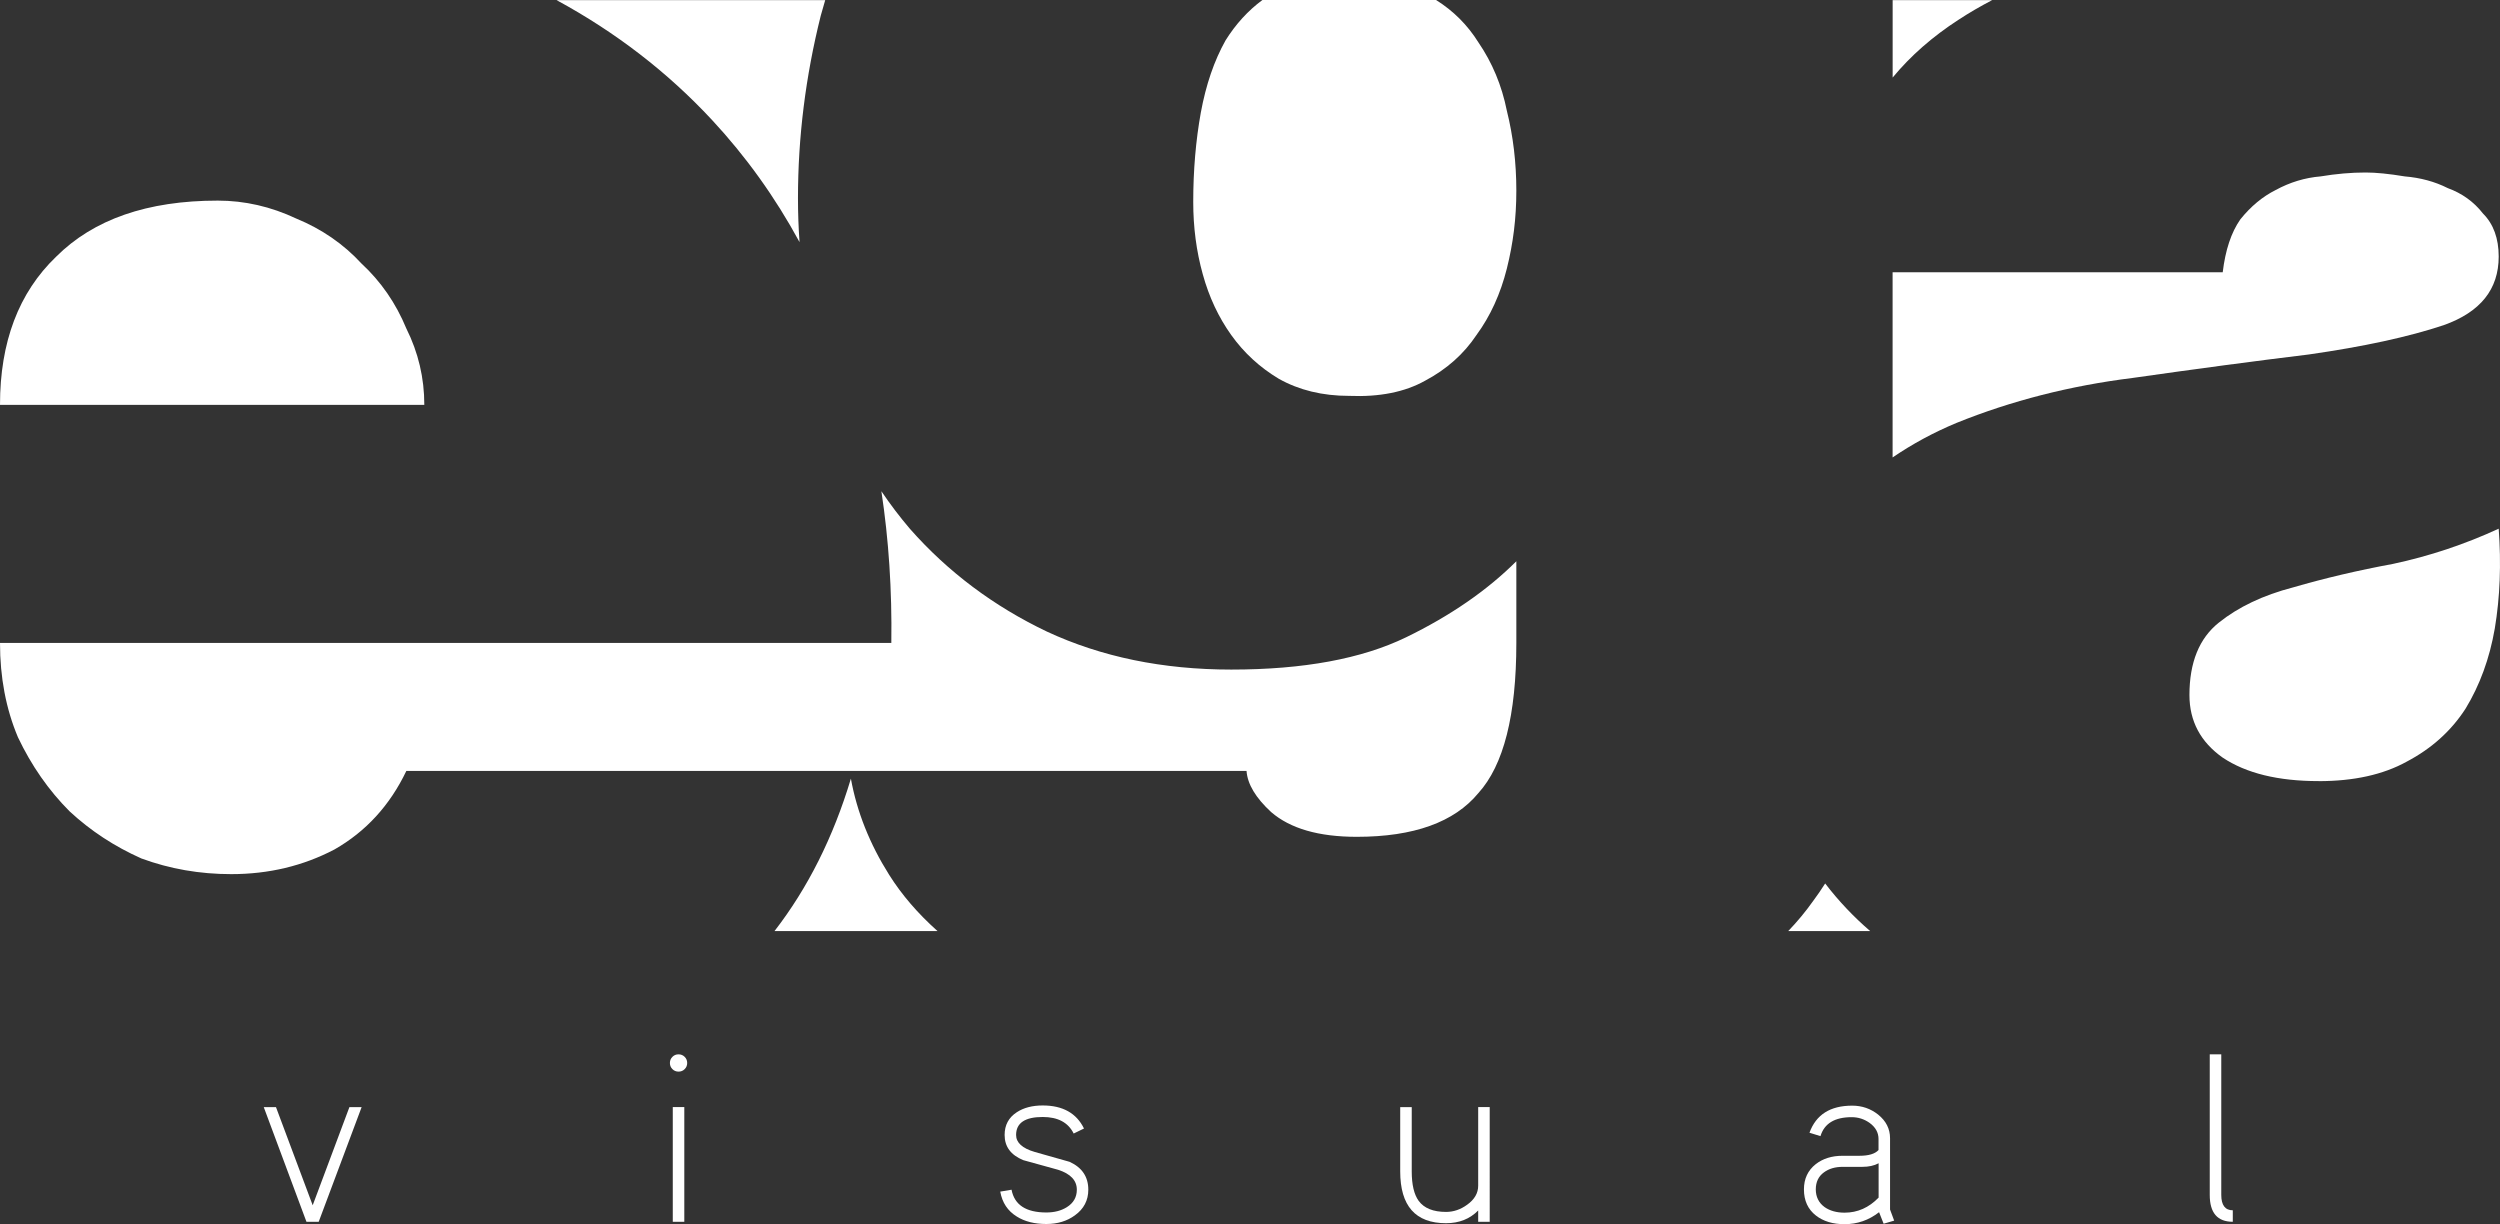 <?xml version="1.0" encoding="UTF-8" standalone="no"?>
<svg
   id="Layer_1"
   data-name="Layer 1"
   viewBox="0 0 537.99 263.44"
   version="1.1"
   sodipodi:docname="logo_ega_visual.svg"
   width="537.99"
   height="263.44"
   inkscape:version="1.1.1 (3bf5ae0d25, 2021-09-20)"
   xmlns:inkscape="http://www.inkscape.org/namespaces/inkscape"
   xmlns:sodipodi="http://sodipodi.sourceforge.net/DTD/sodipodi-0.dtd"
   xmlns="http://www.w3.org/2000/svg"
   xmlns:svg="http://www.w3.org/2000/svg">
  <rect x="0" y="0" width="537.99" height="263.44" fill="#333333" stroke="none"/>
  <sodipodi:namedview
     id="namedview29"
     pagecolor="#505050"
     bordercolor="#eeeeee"
     borderopacity="1"
     inkscape:pageshadow="0"
     inkscape:pageopacity="0"
     inkscape:pagecheckerboard="0"
     showgrid="false"
     fit-margin-top="0"
     fit-margin-left="0"
     fit-margin-right="0"
     fit-margin-bottom="0"
     inkscape:zoom="1.3143423"
     inkscape:cx="269.71665"
     inkscape:cy="128.58142"
     inkscape:window-width="1920"
     inkscape:window-height="1009"
     inkscape:window-x="1912"
     inkscape:window-y="-8"
     inkscape:window-maximized="1"
     inkscape:current-layer="Layer_1" />
  <defs
     id="defs4">
    <style
       id="style2">
      .cls-1 {
        fill-rule: evenodd;
      }

      .cls-1, .cls-2 {
        fill: #fff;
      }
    </style>
  </defs>
  <path
     class="cls-1"
     d="m 119.77,0.03 h 57.81 l -0.96,3.35 c -3.27,13.09 -4.9,26.17 -4.9,39.26 0,3.19 0.11,6.35 0.34,9.47 C 166.82,42.44 160.51,33.65 153.17,25.76 143.63,15.51 132.49,6.93 119.78,0.03 m 287.51,0 h 21.41 c -2.55,1.33 -4.96,2.73 -7.23,4.22 -5.59,3.62 -10.32,7.76 -14.18,12.44 V 0.02 Z m 0,58.56 h 71.03 c 0.57,-4.77 1.82,-8.56 3.79,-11.38 2.25,-2.8 4.78,-4.9 7.59,-6.31 3.08,-1.68 6.32,-2.66 9.68,-2.94 3.36,-0.56 6.6,-0.84 9.68,-0.84 2.24,0 5.07,0.28 8.43,0.84 3.36,0.28 6.46,1.11 9.26,2.52 3.09,1.13 5.62,2.95 7.59,5.48 2.24,2.24 3.37,5.34 3.37,9.26 0,7.03 -3.93,11.93 -11.8,14.74 -7.58,2.53 -17.27,4.63 -29.06,6.32 -11.51,1.4 -24.16,3.09 -37.91,5.05 -13.48,1.68 -26.12,4.91 -37.91,9.68 -4.92,2.05 -9.49,4.52 -13.75,7.43 V 58.59 Z m -14.52,131.53 c 2.88,3.76 6.11,7.17 9.68,10.24 h -17.63 c 1.95,-2.03 3.71,-4.15 5.3,-6.39 0.93,-1.25 1.82,-2.54 2.65,-3.85 m -191.02,10.24 h -35.08 c 7.16,-9.25 12.65,-20.18 16.44,-32.8 1.29,7.12 4.03,14.02 8.23,20.69 2.72,4.32 6.19,8.35 10.41,12.11"
     id="path6" />
  <path
     class="cls-1"
     d="m 91.31,87.13 c 0,-5.8 -1.29,-11.27 -3.86,-16.42 C 85.19,65.23 81.96,60.57 77.78,56.7 73.92,52.51 69.24,49.29 63.77,47.04 58.3,44.46 52.66,43.17 46.86,43.17 31.72,43.17 20.12,47.2 12.07,55.25 4.02,62.98 0,73.61 0,87.13 Z"
     id="path8" />
  <path
     class="cls-1"
     d="m 309.03,0 c 3.74,2.34 6.77,5.37 9.11,9.11 2.99,4.37 5.04,9.28 6.13,14.73 1.36,5.45 2.04,11.18 2.04,17.18 0,6 -0.68,11.31 -2.04,16.77 -1.37,5.45 -3.54,10.22 -6.54,14.31 -2.73,4.09 -6.41,7.36 -11.04,9.82 -4.36,2.45 -9.83,3.54 -16.37,3.27 -5.73,0 -10.77,-1.23 -15.13,-3.68 -4.09,-2.45 -7.5,-5.59 -10.23,-9.41 -2.73,-3.82 -4.78,-8.18 -6.13,-13.09 -1.37,-4.91 -2.05,-10.09 -2.05,-15.55 0,-6.81 0.55,-13.22 1.63,-19.22 1.1,-5.99 2.87,-11.17 5.32,-15.54 2.2,-3.52 4.85,-6.42 7.94,-8.7 z"
     id="path10" />
  <path
     class="cls-1"
     d="m 498.97,168.1 c 7.58,0 13.89,-1.4 18.95,-4.2 5.34,-2.81 9.55,-6.6 12.64,-11.37 3.08,-5.05 5.19,-10.82 6.31,-17.28 1.12,-6.73 1.4,-13.89 0.84,-21.48 -7.3,3.37 -14.89,5.9 -22.75,7.58 -7.58,1.4 -14.74,3.09 -21.48,5.05 -6.46,1.68 -11.79,4.22 -16,7.59 -4.21,3.36 -6.32,8.56 -6.32,15.58 0,5.61 2.39,10.11 7.16,13.47 5.06,3.37 11.93,5.05 20.64,5.05"
     id="path12" />
  <path
     class="cls-2"
     d="m 87.45,165.89 c -3.54,7.41 -8.7,13.05 -15.47,16.91 -6.76,3.55 -14.17,5.31 -22.22,5.31 -6.77,0 -13.21,-1.12 -19.33,-3.37 C 24.64,182.16 19.48,178.78 14.97,174.59 10.47,170.08 6.76,164.76 3.86,158.65 1.28,152.53 0,145.77 0,138.35 h 191.81 c 0.16,-11.35 -0.56,-22.23 -2.14,-32.64 1.9,2.82 3.96,5.53 6.16,8.11 8.18,9.27 18.01,16.63 29.45,22.09 11.73,5.46 24.95,8.18 39.68,8.18 15.54,0 28.08,-2.32 37.63,-6.95 9.54,-4.64 17.45,-10.1 23.72,-16.36 v 17.59 c 0,15.54 -2.73,26.3 -8.17,32.3 -5.18,6.27 -13.91,9.41 -26.18,9.41 -8.18,0 -14.31,-1.78 -18.41,-5.32 -3.33,-3.07 -5.1,-6.02 -5.3,-8.86 H 87.45 Z"
     id="path14" />
  <path
     class="cls-2"
     d="m 77.82,238.25 -9.24,24.68 h -2.63 l -9.19,-24.68 h 2.63 l 7.9,21.12 7.9,-21.12 z"
     id="path16" />
  <path
     class="cls-2"
     d="m 147.88,228.75 c 0,0.52 -0.18,0.96 -0.54,1.32 -0.36,0.36 -0.8,0.54 -1.32,0.54 -0.52,0 -0.96,-0.18 -1.32,-0.54 -0.36,-0.36 -0.54,-0.8 -0.54,-1.32 0,-0.52 0.18,-0.96 0.54,-1.32 0.36,-0.37 0.8,-0.54 1.32,-0.54 0.52,0 0.96,0.18 1.32,0.54 0.36,0.36 0.54,0.8 0.54,1.32 z m -0.62,34.17 h -2.48 v -24.68 h 2.48 z"
     id="path18" />
  <path
     class="cls-2"
     d="m 234.2,256.01 c 0,2.31 -0.97,4.15 -2.89,5.53 -1.68,1.23 -3.74,1.86 -6.14,1.86 -2.55,0 -4.67,-0.54 -6.35,-1.6 -1.97,-1.21 -3.15,-3 -3.57,-5.37 l 2.43,-0.41 c 0.62,3.27 3.12,4.9 7.49,4.9 1.72,0 3.18,-0.38 4.39,-1.13 1.45,-0.9 2.17,-2.16 2.17,-3.77 0,-2 -1.34,-3.42 -4.03,-4.29 -2.51,-0.69 -5,-1.38 -7.49,-2.07 -2.69,-1.1 -4.02,-2.91 -4.02,-5.42 0,-2.14 0.88,-3.77 2.63,-4.9 1.48,-0.97 3.34,-1.45 5.57,-1.45 4.3,0 7.26,1.65 8.88,4.96 l -2.22,1.08 c -1.17,-2.37 -3.39,-3.56 -6.66,-3.56 -3.82,0 -5.73,1.29 -5.73,3.87 0,1.65 1.34,2.88 4.03,3.66 2.51,0.69 5,1.4 7.49,2.12 2.68,1.23 4.02,3.23 4.02,5.99 z"
     id="path20" />
  <path
     class="cls-2"
     d="m 320.58,262.92 h -2.48 v -2.43 c -1.79,1.82 -4.1,2.74 -6.92,2.74 -6.58,0 -9.86,-3.72 -9.86,-11.15 v -13.83 h 2.48 v 13.83 c 0,2.86 0.5,4.98 1.5,6.35 1.17,1.58 3.13,2.37 5.89,2.37 1.61,0 3.13,-0.52 4.54,-1.55 1.58,-1.13 2.37,-2.5 2.37,-4.08 v -16.93 h 2.48 z"
     id="path22" />
  <path
     class="cls-2"
     d="m 407.63,262.67 -2.28,0.67 -0.98,-2.48 c -2.2,1.72 -4.69,2.58 -7.44,2.58 -2.51,0 -4.56,-0.62 -6.15,-1.86 -1.72,-1.34 -2.58,-3.21 -2.58,-5.63 0,-2.27 0.84,-4.08 2.53,-5.42 1.55,-1.21 3.47,-1.81 5.78,-1.81 h 3.61 c 2,0 3.38,-0.41 4.13,-1.24 v -2.37 c 0,-1.38 -0.64,-2.53 -1.91,-3.46 -1.17,-0.83 -2.46,-1.24 -3.87,-1.24 -3.65,0 -5.89,1.36 -6.71,4.08 l -2.37,-0.73 c 1.41,-3.89 4.47,-5.83 9.19,-5.83 2.1,0 3.96,0.64 5.57,1.91 1.72,1.38 2.58,3.08 2.58,5.11 v 15.34 l 0.88,2.37 z m -3.36,-4.96 v -7.38 c -0.97,0.52 -2.13,0.77 -3.51,0.77 h -4.23 c -1.62,0 -2.96,0.4 -4.03,1.19 -1.17,0.85 -1.75,2.08 -1.75,3.66 0,1.58 0.63,2.9 1.91,3.82 1.14,0.79 2.56,1.19 4.29,1.19 2.79,0 5.23,-1.08 7.33,-3.25 z"
     id="path24" />
  <path
     class="cls-2"
     d="m 480.48,262.92 c -3.31,0 -4.95,-1.93 -4.95,-5.78 v -30.25 h 2.48 v 30.25 c 0,2.2 0.83,3.31 2.48,3.31 v 2.48 z"
     id="path26" />
</svg>
